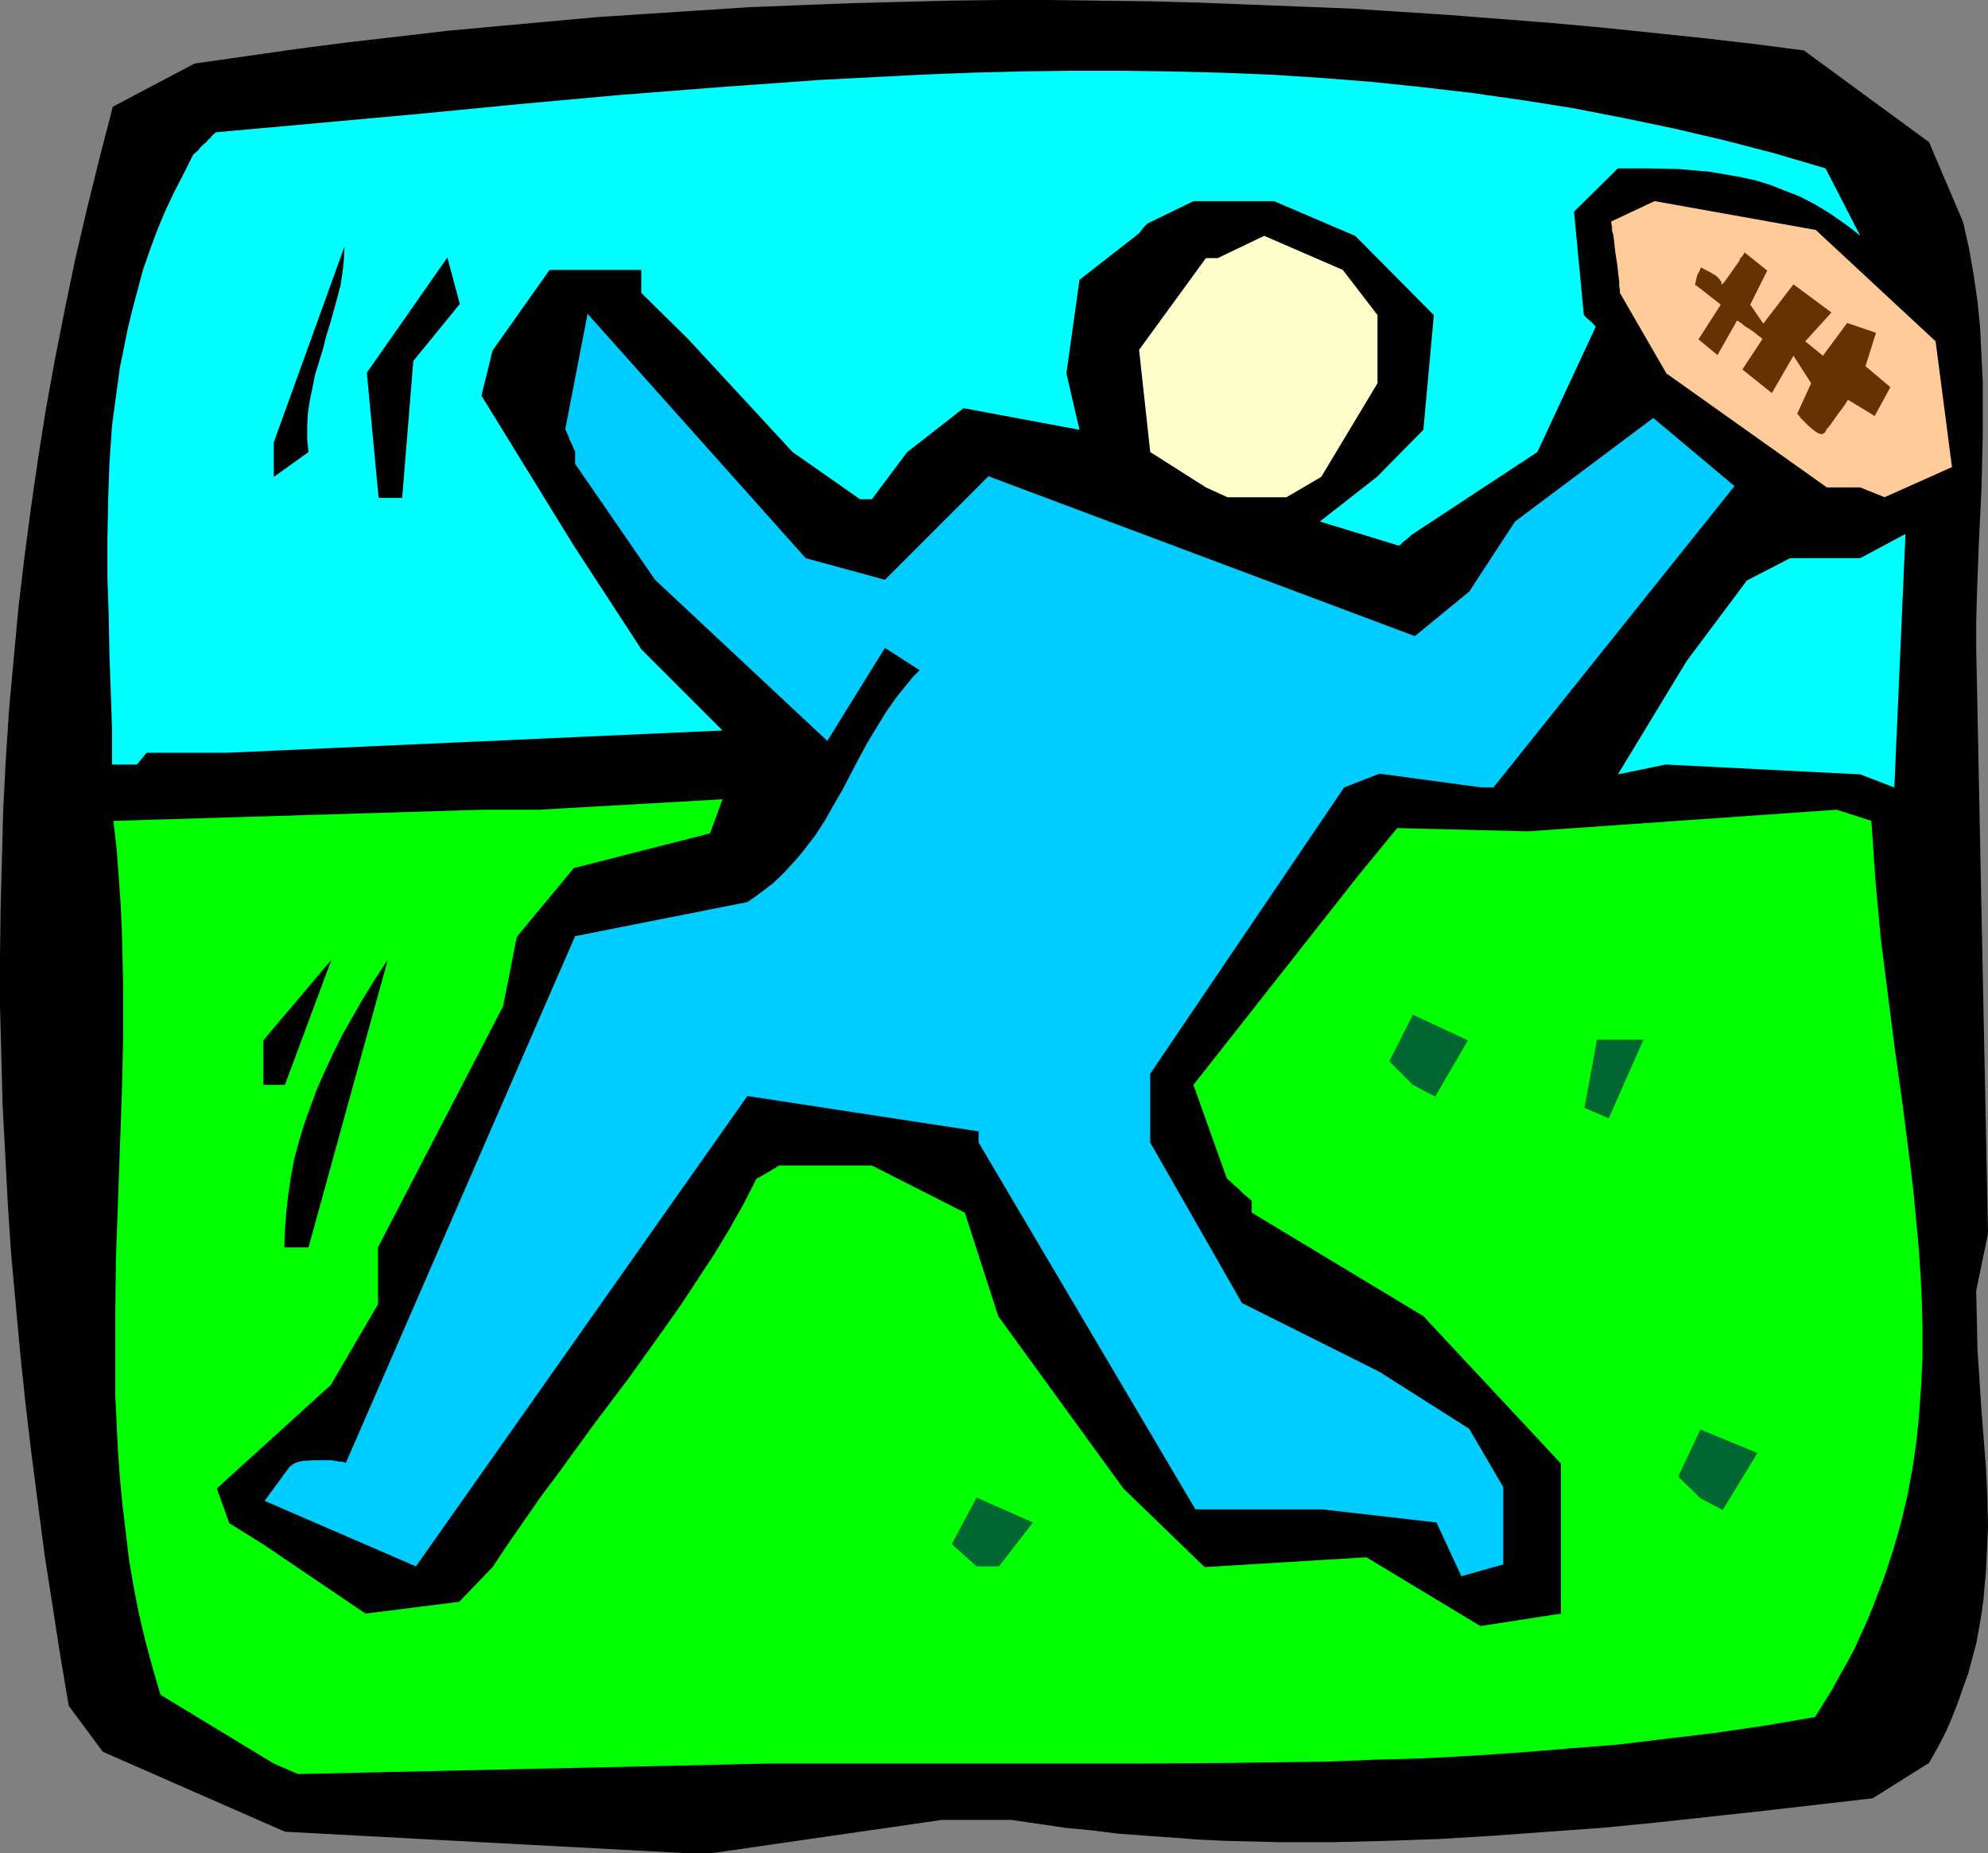 <?xml version="1.0" encoding="UTF-8" standalone="no"?>
<svg
   version="1.0"
   width="129.766mm"
   height="120.964mm"
   id="svg16"
   sodipodi:docname="Football Player 11.wmf"
   xmlns:inkscape="http://www.inkscape.org/namespaces/inkscape"
   xmlns:sodipodi="http://sodipodi.sourceforge.net/DTD/sodipodi-0.dtd"
   xmlns="http://www.w3.org/2000/svg"
   xmlns:svg="http://www.w3.org/2000/svg">
  <rect width="100%" height="100%" fill="#808080" stroke="none"/>
  <sodipodi:namedview
     id="namedview16"
     pagecolor="#ffffff"
     bordercolor="#000000"
     borderopacity="0.25"
     inkscape:showpageshadow="2"
     inkscape:pageopacity="0.0"
     inkscape:pagecheckerboard="0"
     inkscape:deskcolor="#d1d1d1"
     inkscape:document-units="mm" />
  <defs
     id="defs1">
    <pattern
       id="WMFhbasepattern"
       patternUnits="userSpaceOnUse"
       width="6"
       height="6"
       x="0"
       y="0" />
  </defs>
  <path
     style="fill:#000000;fill-opacity:1;fill-rule:evenodd;stroke:none"
     d="m 170.003,457.185 -99.707,-5.333 -44.925,-19.716 -8.403,-11.312 -2.101,-12.444 -1.939,-12.444 L 10.989,383.492 9.373,371.049 7.757,358.605 6.302,346.323 5.01,334.041 3.878,321.759 2.747,309.315 1.939,297.194 1.293,284.912 0.646,272.63 0.323,260.348 0,248.066 v -12.12 l 0.162,-12.282 0.323,-12.282 0.323,-12.12 0.646,-12.282 0.808,-12.282 1.131,-12.282 1.131,-12.282 1.454,-12.282 1.616,-12.282 1.778,-12.282 1.939,-12.282 2.262,-12.444 2.424,-12.282 2.586,-12.444 2.909,-12.444 3.07,-12.444 3.232,-12.444 V 26.342 L 47.995,15.676 60.438,13.898 72.882,12.12 85.325,10.504 97.929,9.05 110.373,7.596 122.654,6.464 135.097,5.333 147.541,4.202 159.984,3.394 172.265,2.586 184.709,1.778 196.99,1.293 209.433,0.808 221.715,0.485 234.158,0.162 246.44,0 h 12.443 l 12.282,0.162 12.443,0.162 12.282,0.323 12.443,0.485 12.282,0.485 12.443,0.485 12.443,0.808 12.282,0.808 12.443,0.97 12.443,0.97 12.443,1.131 12.443,1.293 12.443,1.293 12.605,1.454 12.443,1.616 30.866,22.625 8.403,19.716 1.454,6.464 1.131,6.464 0.97,6.626 0.646,6.626 0.323,6.626 0.323,6.626 v 6.626 6.787 l -0.323,13.252 -0.646,13.09 -0.485,13.09 -0.162,6.464 v 6.303 l 2.909,144.476 -2.909,14.06 0.162,7.434 0.162,7.272 0.97,14.706 1.131,14.545 0.323,7.111 0.162,7.111 -0.323,7.272 -0.162,3.555 -0.323,3.555 -0.323,3.717 -0.485,3.555 -0.646,3.717 -0.646,3.555 -0.97,3.555 -0.97,3.717 -1.293,3.555 -1.293,3.717 -1.454,3.717 -1.616,3.717 -1.939,3.717 -2.101,3.717 -13.898,8.727 -26.664,3.071 -26.664,2.909 -13.251,1.293 -13.413,0.97 -13.251,0.97 -13.251,0.808 -13.413,0.485 -13.251,0.323 h -13.251 l -13.251,-0.323 -6.626,-0.323 -6.626,-0.485 -6.626,-0.485 -6.626,-0.485 -6.464,-0.808 -6.626,-0.646 -6.626,-0.97 -6.626,-0.97 h -17.13 l -57.045,8.242 z"
     id="path1" />
  <path
     style="fill:#00ff00;fill-opacity:1;fill-rule:evenodd;stroke:none"
     d="m 67.549,435.045 -27.957,-16.969 -1.939,-6.626 -1.778,-6.626 -1.616,-6.787 -1.293,-6.626 -1.131,-6.626 -0.808,-6.787 -0.808,-6.787 -0.646,-6.626 -0.485,-6.787 -0.323,-6.787 -0.323,-6.787 v -6.787 -13.413 l 0.162,-13.575 0.485,-13.575 0.485,-13.575 0.485,-13.575 0.323,-13.413 v -13.575 l -0.162,-6.787 -0.162,-6.626 -0.323,-6.787 -0.485,-6.626 -0.485,-6.626 -0.808,-6.787 90.819,-2.747 h 14.059 l 45.41,-2.586 -3.07,8.404 -33.613,8.565 -14.059,16.969 -3.394,17.13 -30.866,59.471 v 14.06 l -11.635,19.878 -28.118,25.534 3.07,8.565 8.565,5.333 25.048,16.969 23.109,-2.909 8.242,-8.565 3.878,-5.818 4.04,-5.818 4.04,-5.818 4.363,-5.818 8.565,-11.797 8.888,-11.797 8.565,-11.959 4.202,-5.979 4.04,-6.141 4.04,-6.141 3.717,-6.141 3.555,-6.303 3.232,-6.303 0.97,-0.485 0.808,-0.485 0.808,-0.485 0.646,-0.323 0.485,-0.323 0.485,-0.323 0.646,-0.323 0.323,-0.323 h 0.323 v -0.162 h 22.947 l 22.947,11.636 8.242,25.534 30.866,42.503 20.038,19.393 39.915,-2.424 28.118,16.969 19.877,-3.071 v -37.008 L 351.156,324.668 308.817,299.134 v -2.909 l -1.131,-0.97 -0.97,-0.808 -0.808,-0.808 -0.646,-0.646 -0.646,-0.485 -0.485,-0.485 -0.323,-0.323 -0.323,-0.323 -0.485,-0.323 -0.162,-0.323 h -0.162 l -8.242,-23.11 40.077,-50.906 10.181,-12.444 32.158,0.808 76.275,-5.333 8.565,2.747 0.485,7.272 0.485,7.111 0.646,7.111 0.646,7.111 1.778,14.06 1.778,13.898 1.939,13.898 1.778,13.898 0.808,6.787 0.646,6.949 0.646,6.787 0.485,6.949 0.323,6.787 0.162,6.787 v 6.787 l -0.323,6.949 -0.485,6.787 -0.646,6.787 -0.97,6.787 -1.293,6.949 -1.616,6.787 -1.939,6.787 -2.262,6.787 -1.293,3.394 -1.293,3.394 -1.454,3.555 -3.07,6.787 -1.778,3.394 -1.939,3.394 -1.939,3.555 -2.101,3.394 -2.101,3.394 -12.282,2.101 -12.12,1.778 -12.12,1.454 -12.12,1.454 -12.12,0.97 -11.797,0.97 -11.958,0.808 -11.958,0.646 -11.797,0.323 -11.797,0.485 -11.635,0.162 -11.797,0.162 -23.27,0.162 h -23.432 -68.034 l -116.029,2.586 z"
     id="path2" />
  <path
     style="fill:#006632;fill-opacity:1;fill-rule:evenodd;stroke:none"
     d="m 240.945,386.401 -6.141,-5.495 6.141,-11.474 13.898,6.141 -8.403,10.828 z"
     id="path3" />
  <path
     style="fill:#00ccff;fill-opacity:1;fill-rule:evenodd;stroke:none"
     d="m 360.529,388.825 -6.141,-13.252 -28.118,-3.232 h -31.35 l -53.49,-90.5 v -2.747 l -57.045,-8.727 -81.77,116.034 -37.33,-16.161 6.141,-8.404 0.646,-0.485 0.808,-0.485 0.97,-0.323 0.97,-0.162 2.424,-0.162 h 2.262 2.262 l 0.97,0.162 0.97,0.162 h 0.646 l 0.485,0.162 0.485,0.162 v 0 l 56.56,-129.932 42.501,-8.404 2.101,-1.454 1.939,-1.454 1.939,-1.454 1.778,-1.616 1.616,-1.616 1.616,-1.778 1.454,-1.616 1.454,-1.778 2.747,-3.555 2.424,-3.717 2.101,-3.717 2.262,-3.879 4.04,-7.757 2.101,-3.879 2.262,-3.717 2.262,-3.717 2.586,-3.717 2.747,-3.394 1.454,-1.778 1.616,-1.616 -8.565,-5.495 -14.221,22.948 -42.501,-39.755 -19.715,-28.604 v -3.071 l -0.485,-0.97 -0.323,-0.808 -0.323,-0.646 -0.323,-0.646 -0.162,-0.646 -0.162,-0.323 -0.323,-0.646 -0.162,-0.485 -0.162,-0.162 v -0.162 l 5.494,-28.443 53.813,60.279 19.554,5.333 25.533,-25.534 105.201,39.432 13.413,-10.989 11.312,-17.292 34.098,-25.534 20.038,16.807 -59.469,74.339 h -2.909 l -25.21,-3.394 -8.726,3.394 -47.834,70.622 v 16.969 l 22.624,39.594 33.936,16.969 22.139,14.06 8.403,14.383 v 19.07 z"
     id="path4" />
  <path
     style="fill:#006632;fill-opacity:1;fill-rule:evenodd;stroke:none"
     d="m 419.513,369.594 -5.494,-5.333 5.494,-11.636 14.059,5.818 -8.565,14.06 z"
     id="path5" />
  <path
     style="fill:#000000;fill-opacity:1;fill-rule:evenodd;stroke:none"
     d="m 70.134,307.699 0.162,-4.363 0.323,-4.202 0.485,-4.363 0.646,-4.363 0.808,-4.363 1.131,-4.202 1.293,-4.363 1.616,-4.525 1.616,-4.363 1.939,-4.363 2.101,-4.525 2.262,-4.525 2.586,-4.525 2.586,-4.525 2.909,-4.687 3.07,-4.687 -19.554,70.945 z"
     id="path6" />
  <path
     style="fill:#006632;fill-opacity:1;fill-rule:evenodd;stroke:none"
     d="m 390.91,273.277 3.07,-16.807 h 11.474 l -8.565,19.393 z"
     id="path7" />
  <path
     style="fill:#006632;fill-opacity:1;fill-rule:evenodd;stroke:none"
     d="m 348.571,267.62 -5.818,-5.818 5.818,-11.474 13.574,6.303 -8.08,13.898 z"
     id="path8" />
  <path
     style="fill:#000000;fill-opacity:1;fill-rule:evenodd;stroke:none"
     d="M 64.963,267.62 V 256.631 l 16.806,-19.878 -11.474,30.867 z"
     id="path9" />
  <path
     style="fill:#00ffff;fill-opacity:1;fill-rule:evenodd;stroke:none"
     d="m 458.943,191.019 -47.995,-2.424 -11.797,2.424 16.968,-27.958 14.867,-19.878 10.666,-5.495 h 17.291 l 11.15,-5.979 -2.747,62.542 z"
     id="path10" />
  <path
     style="fill:#00ffff;fill-opacity:1;fill-rule:evenodd;stroke:none"
     d="m 27.634,188.595 v -9.05 l -0.323,-9.212 -0.323,-9.212 -0.162,-9.212 -0.323,-9.212 v -9.373 l 0.162,-9.535 0.323,-9.373 0.323,-4.687 0.323,-4.687 0.646,-4.848 0.646,-4.687 0.646,-4.848 0.97,-4.687 0.97,-4.848 1.131,-4.687 1.293,-4.848 1.293,-4.848 1.616,-4.687 1.778,-4.848 1.939,-4.687 2.262,-4.848 2.424,-4.687 2.424,-4.848 1.131,-0.97 0.646,-0.808 0.808,-0.808 0.646,-0.485 0.485,-0.646 0.485,-0.323 0.323,-0.485 0.323,-0.323 0.323,-0.323 0.323,-0.162 v -0.162 l 25.048,-2.262 24.886,-2.262 24.886,-2.424 24.886,-2.262 24.725,-1.939 24.725,-1.778 12.443,-0.646 12.443,-0.646 12.282,-0.485 12.282,-0.323 12.443,-0.162 h 12.443 l 12.282,0.162 12.443,0.323 12.282,0.485 12.443,0.808 12.282,0.97 12.443,1.293 12.443,1.454 12.443,1.778 12.282,1.939 12.443,2.424 12.443,2.586 12.443,2.909 12.443,3.232 12.605,3.717 8.565,16.645 -1.778,-1.454 -1.939,-1.454 -3.717,-2.586 -3.717,-2.262 -3.717,-1.939 -3.717,-1.454 -3.717,-1.454 -3.717,-1.131 -3.717,-0.808 -3.717,-0.646 -3.878,-0.646 -3.717,-0.323 -3.717,-0.323 -7.595,-0.162 h -7.434 l -10.827,10.666 2.424,25.534 0.97,0.97 0.808,0.646 0.485,0.485 0.323,0.323 0.162,0.323 h 0.162 v 0.162 l -14.382,30.867 -30.704,20.201 -0.646,0.485 -0.485,0.485 -0.808,0.646 -0.646,0.485 -0.323,0.485 -0.323,0.162 h -0.162 v 0.162 l -19.554,-5.979 14.059,-10.989 11.474,-11.636 2.586,-28.281 -19.392,-19.554 -20.038,-8.565 h -19.877 l -11.312,5.495 -0.485,0.485 -0.485,0.485 -0.646,0.808 -0.485,0.646 -0.485,0.323 -0.162,0.162 -0.162,0.162 v 0 l -13.898,10.828 -3.232,23.11 3.232,13.898 -28.603,-5.333 -13.898,10.828 -8.726,11.636 h -2.909 L 195.536,111.509 169.841,83.712 158.206,72.238 v -5.656 h -22.624 l -14.059,19.878 -2.747,11.151 22.786,37.008 16.645,25.534 20.038,20.039 -122.169,5.495 H 36.198 l -2.424,2.909 z"
     id="path11" />
  <path
     style="fill:#000000;fill-opacity:1;fill-rule:evenodd;stroke:none"
     d="m 93.405,122.821 -2.909,-30.867 19.877,-28.443 3.07,11.474 -11.474,14.06 -2.747,33.776 z"
     id="path12" />
  <path
     style="fill:#ffffcc;fill-opacity:1;fill-rule:evenodd;stroke:none"
     d="m 297.505,120.235 -13.736,-8.727 -2.747,-25.211 16.483,-22.625 h 2.909 l 11.474,-5.495 19.392,8.404 8.565,11.151 v 16.807 l -13.898,23.11 -8.565,5.01 h -14.544 z"
     id="path13" />
  <path
     style="fill:#ffcc99;fill-opacity:1;fill-rule:evenodd;stroke:none"
     d="m 458.943,120.235 h -8.242 L 411.11,92.116 399.636,72.238 v -0.646 l -0.162,-0.97 v -1.131 l -0.162,-1.293 -0.323,-2.909 -0.485,-3.071 -0.323,-2.909 -0.162,-1.293 -0.323,-1.131 v -0.97 l -0.162,-0.646 v -0.485 -0.162 l 10.666,-5.01 39.754,7.111 29.573,27.473 4.04,31.028 -16.645,7.434 z"
     id="path14" />
  <path
     style="fill:#000000;fill-opacity:1;fill-rule:evenodd;stroke:none"
     d="m 67.549,117.65 v -8.565 l 17.453,-48.32 -0.162,3.232 -0.323,3.071 -0.485,3.232 -0.808,3.071 -1.778,6.464 -0.97,3.071 -0.808,3.232 -1.939,6.303 -0.646,3.232 -0.646,3.071 -0.485,3.232 -0.162,3.232 v 3.232 l 0.323,3.071 z"
     id="path15" />
  <path
     style="fill:#663200;fill-opacity:1;fill-rule:evenodd;stroke:none"
     d="m 418.544,70.46 5.979,4.687 -5.494,8.565 4.686,3.879 4.848,-8.565 v 0.162 h 0.323 l 0.323,0.323 0.323,0.162 0.97,0.808 1.293,0.808 1.131,0.808 0.97,0.808 0.323,0.162 0.323,0.323 0.162,0.162 h 0.162 l -5.01,7.596 7.272,5.818 5.333,-9.212 4.363,6.787 -3.394,7.434 v 0.162 l 0.162,0.162 0.323,0.323 0.323,0.485 0.97,0.97 0.97,0.97 1.131,0.97 1.131,0.808 0.485,0.162 0.485,0.162 0.323,-0.162 0.323,-0.162 0.323,-0.323 0.162,-0.485 0.97,-1.131 1.939,-2.747 0.97,-1.293 0.808,-1.131 0.323,-0.485 0.162,-0.323 0.162,-0.162 v -0.162 l 6.626,4.04 3.878,-7.111 v 0 l -6.141,-5.171 2.586,-8.242 -7.11,-2.424 -5.979,8.08 -4.363,-3.555 6.464,-7.111 -9.373,-6.949 -7.434,9.696 -3.232,-4.687 4.202,-8.404 -5.656,-4.525 v 0.162 l -0.162,0.323 -0.323,0.485 -0.485,0.485 -0.323,0.808 -0.485,0.646 -1.131,1.616 -1.131,1.616 -0.485,0.646 -0.323,0.485 -0.485,0.485 -0.162,0.162 -0.162,0.162 v -0.162 -0.323 -0.323 l -0.323,-0.323 -0.162,-0.323 -0.808,-0.808 -1.939,-1.131 -0.97,-0.485 -0.323,-0.162 -0.323,-0.162 -0.162,-0.162 v 0 0 l -0.162,0.323 -0.162,0.485 -0.485,0.808 -0.323,0.97 -0.162,0.808 -0.162,0.808 v 0.162 l 0.162,0.162 v 0 z"
     id="path16" />
</svg>
